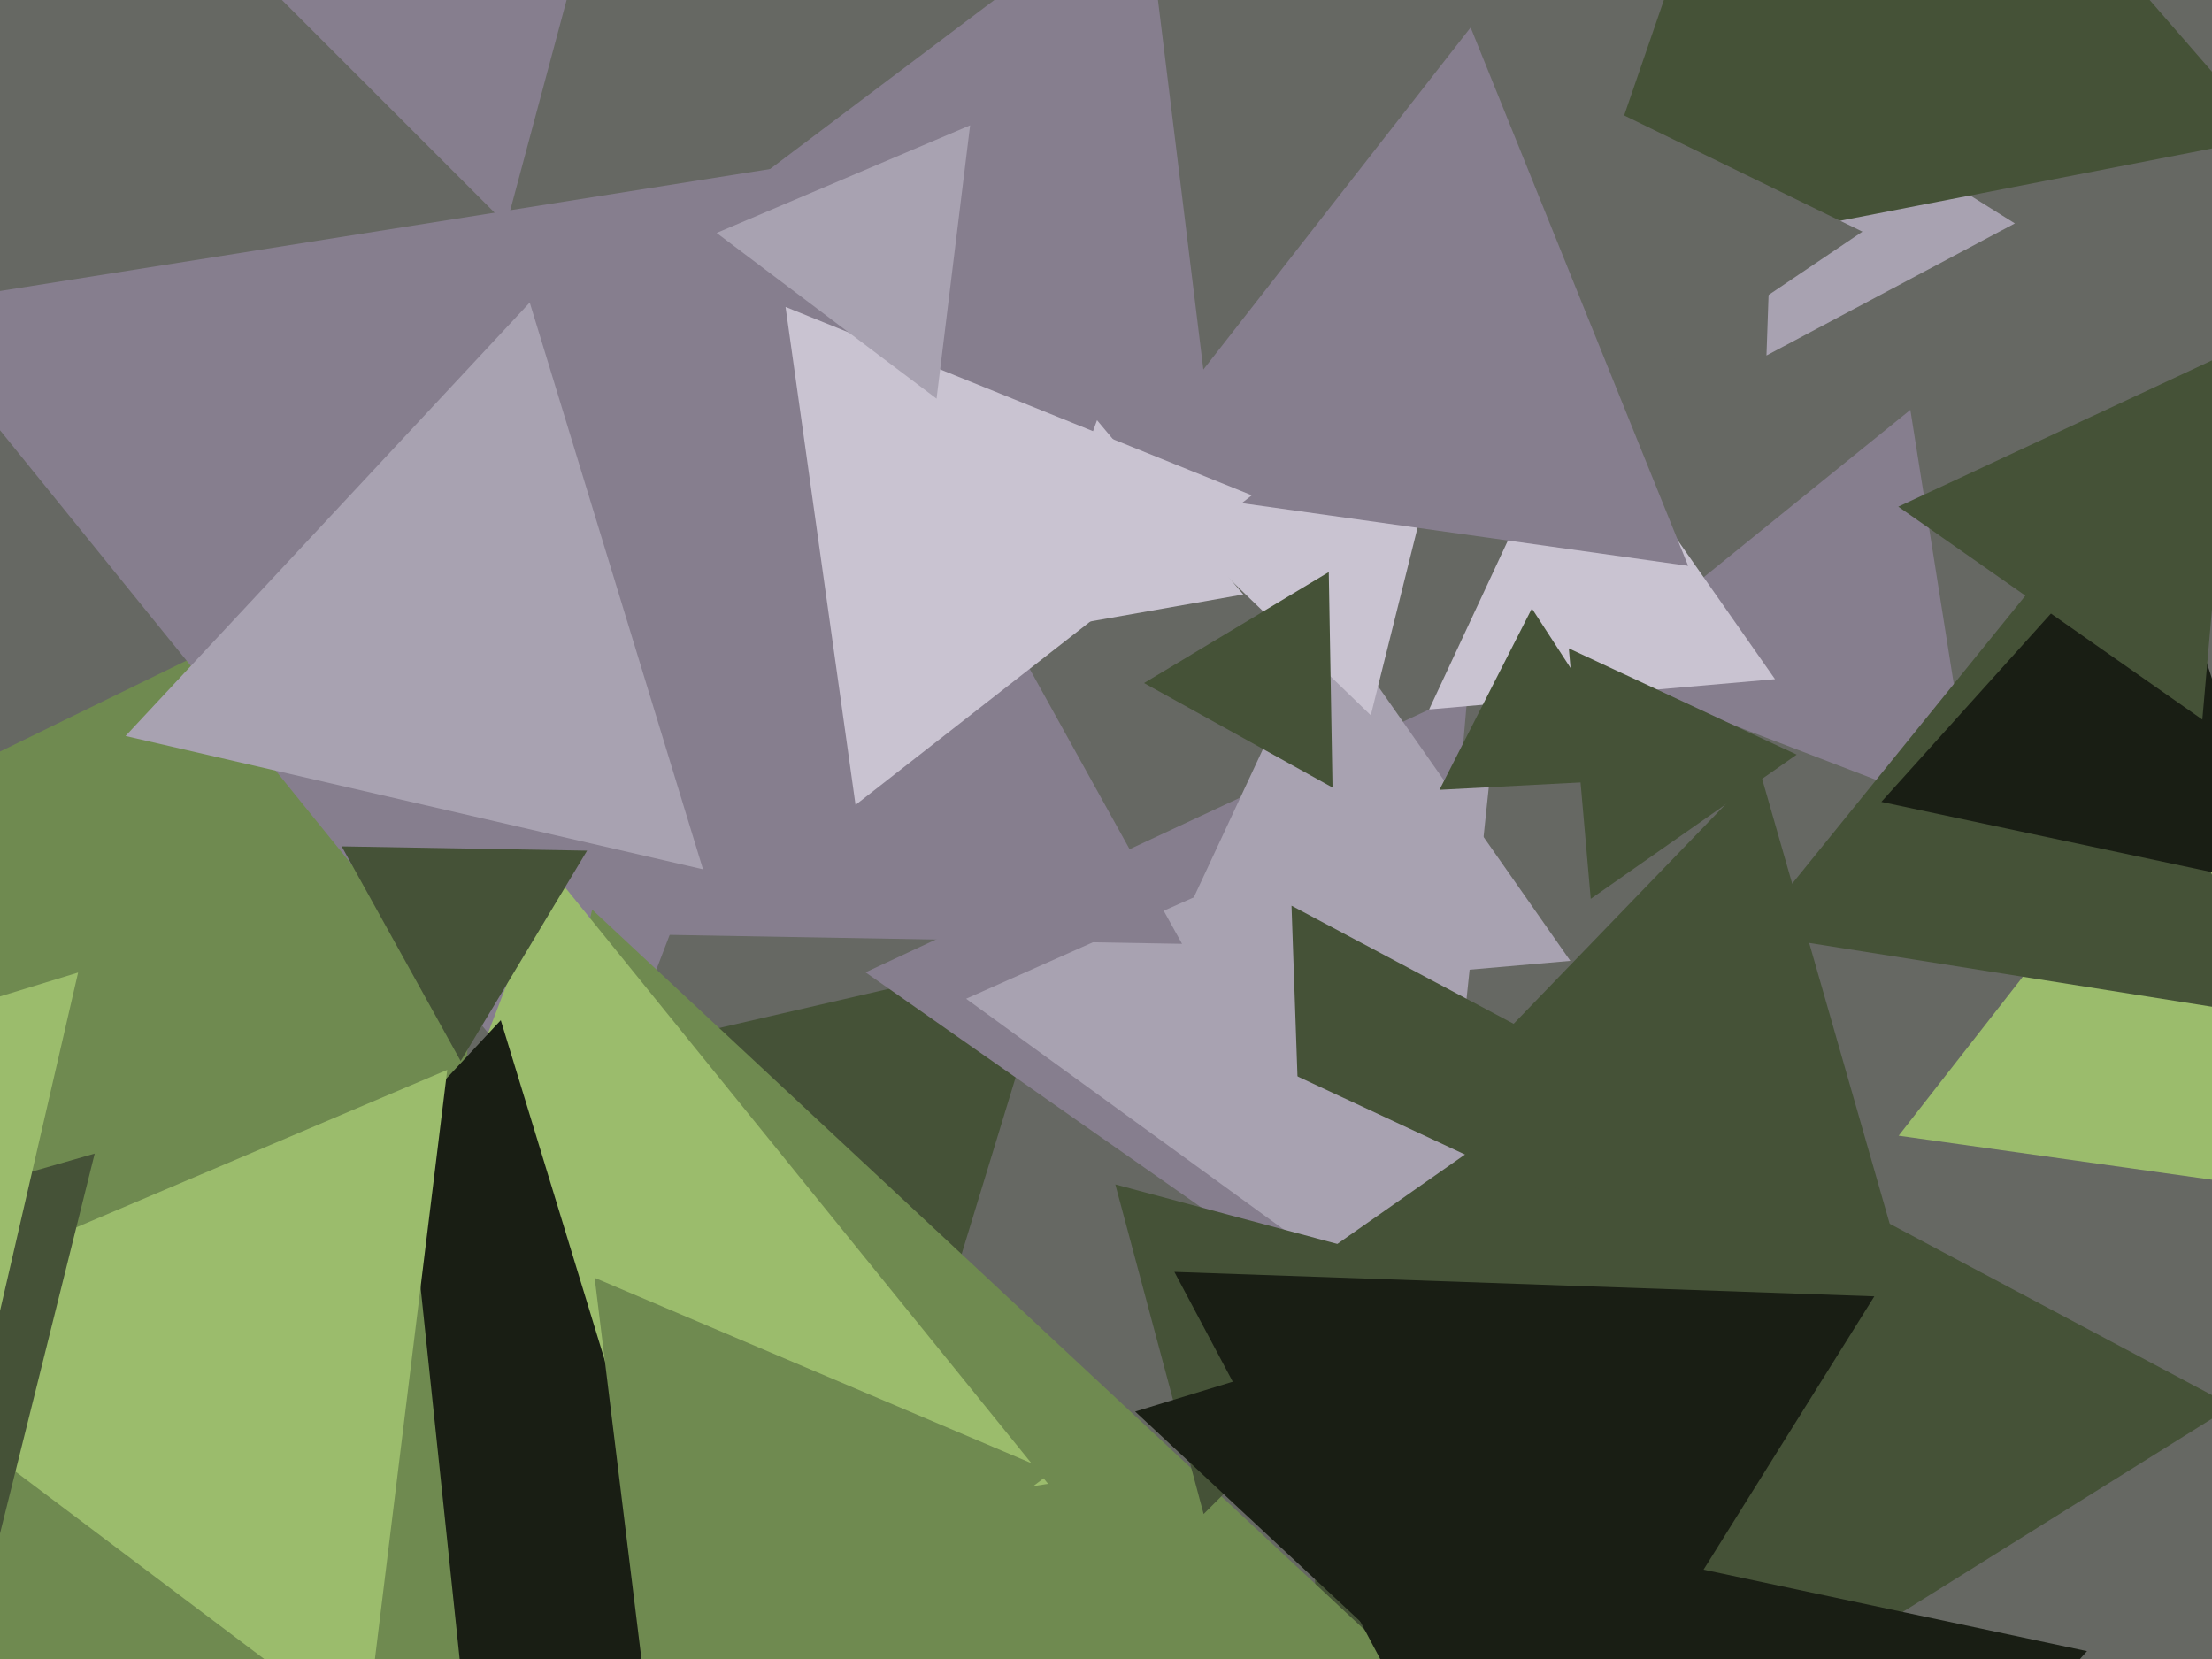 <svg xmlns="http://www.w3.org/2000/svg" width="640px" height="480px">
  <rect width="640" height="480" fill="rgb(102,104,99)"/>
  <polygon points="273.172,379.385 198.753,299.581 305.075,275.034" fill="rgb(69,82,55)"/>
  <polygon points="115.1,591.889 -255.372,342.003 146.272,146.108" fill="rgb(111,138,80)"/>
  <polygon points="407.911,391.6 250.422,281.326 424.667,200.074" fill="rgb(134,126,142)"/>
  <polygon points="414.047,386.7 279.526,288.965 431.427,221.334" fill="rgb(168,162,177)"/>
  <polygon points="454.348,278.006 331.84,288.724 383.812,177.27" fill="rgb(168,162,177)"/>
  <polygon points="353.191,147.857 185.783,76.796 331.027,-32.653" fill="rgb(134,126,142)"/>
  <polygon points="169.471,333.759 -28.912,88.777 282.441,39.464" fill="rgb(134,126,142)"/>
  <polygon points="582.971,64.64 511.094,102.858 513.935,21.501" fill="rgb(168,162,177)"/>
  <polygon points="384.434,570.165 373.674,262.047 645.892,406.788" fill="rgb(69,82,55)"/>
  <polygon points="359.708,171.997 294.89,183.426 317.401,121.577" fill="rgb(201,195,209)"/>
  <polygon points="698.557,349.563 549.335,328.591 642.108,209.847" fill="rgb(155,188,108)"/>
  <polygon points="342.003,273.079 160.165,269.905 253.833,114.016" fill="rgb(134,126,142)"/>
  <polygon points="550.583,367.435 404.37,330.98 509.047,222.584" fill="rgb(69,82,55)"/>
  <polygon points="375.631,367.814 370.498,309.149 423.871,334.037" fill="rgb(168,162,177)"/>
  <polygon points="146.529,64.956 73.044,-8.529 173.426,-35.426" fill="rgb(134,126,142)"/>
  <polygon points="571.423,236.623 459.85,193.794 552.727,118.583" fill="rgb(134,126,142)"/>
  <polygon points="408.207,484.066 98.466,578.763 171.326,263.171" fill="rgb(111,138,80)"/>
  <polygon points="348.247,438.058 322.695,342.695 418.058,368.247" fill="rgb(69,82,55)"/>
  <polygon points="396.609,206.947 330.574,143.178 418.817,117.875" fill="rgb(201,195,209)"/>
  <polygon points="656.517,39.743 454.19,79.071 521.294,-115.814" fill="rgb(69,82,55)"/>
  <polygon points="203.404,251.518 36.326,212.945 153.27,87.537" fill="rgb(168,162,177)"/>
  <polygon points="513.566,196.512 413.489,205.267 455.945,114.221" fill="rgb(201,195,209)"/>
  <polygon points="655.612,293.751 506.779,270.178 601.61,153.071" fill="rgb(69,82,55)"/>
  <polygon points="303.233,429.305 77.417,465.07 159.351,251.625" fill="rgb(155,188,108)"/>
  <polygon points="133.284,306.994 98.856,244.883 169.859,246.123" fill="rgb(69,82,55)"/>
  <polygon points="457.013,122.231 450.126,23.745 538.861,67.024" fill="rgb(102,104,99)"/>
  <polygon points="488.437,163.719 322.063,140.337 425.5,7.944" fill="rgb(134,126,142)"/>
  <polygon points="385.541,227.858 331.005,197.628 384.453,165.514" fill="rgb(69,82,55)"/>
  <polygon points="247.533,232.883 227.284,88.807 362.183,143.309" fill="rgb(201,195,209)"/>
  <polygon points="207.688,500.568 -1.582,452.254 144.894,295.178" fill="rgb(25,30,20)"/>
  <polygon points="475.294,225.436 416.485,228.518 443.221,176.047" fill="rgb(69,82,55)"/>
  <polygon points="659.534,256.501 544.328,232.013 623.138,144.486" fill="rgb(25,30,20)"/>
  <polygon points="399.373,474.553 328.435,408.403 421.192,380.044" fill="rgb(25,30,20)"/>
  <polygon points="137.008,518.228 -43.375,437.916 116.368,321.856" fill="rgb(111,138,80)"/>
  <polygon points="189.569,512.402 172.049,369.713 304.381,425.885" fill="rgb(111,138,80)"/>
  <polygon points="434.917,546.929 339.778,367.999 542.305,375.072" fill="rgb(25,30,20)"/>
  <polygon points="105.762,502.097 -49.165,385.351 129.403,309.553" fill="rgb(155,188,108)"/>
  <polygon points="-3.603,458.133 -95.802,369.098 27.405,333.769" fill="rgb(69,82,55)"/>
  <polygon points="637.202,208.191 549.236,146.596 646.562,101.213" fill="rgb(69,82,55)"/>
  <polygon points="-1.165,384.335 -78.437,312.278 22.602,281.387" fill="rgb(155,188,108)"/>
  <polygon points="505.328,587.143 459.833,447.124 603.84,477.734" fill="rgb(25,30,20)"/>
  <polygon points="460.25,260.065 453.91,187.596 519.84,218.339" fill="rgb(69,82,55)"/>
  <polygon points="270.974,115.343 207.343,67.394 280.683,36.263" fill="rgb(168,162,177)"/>
</svg>